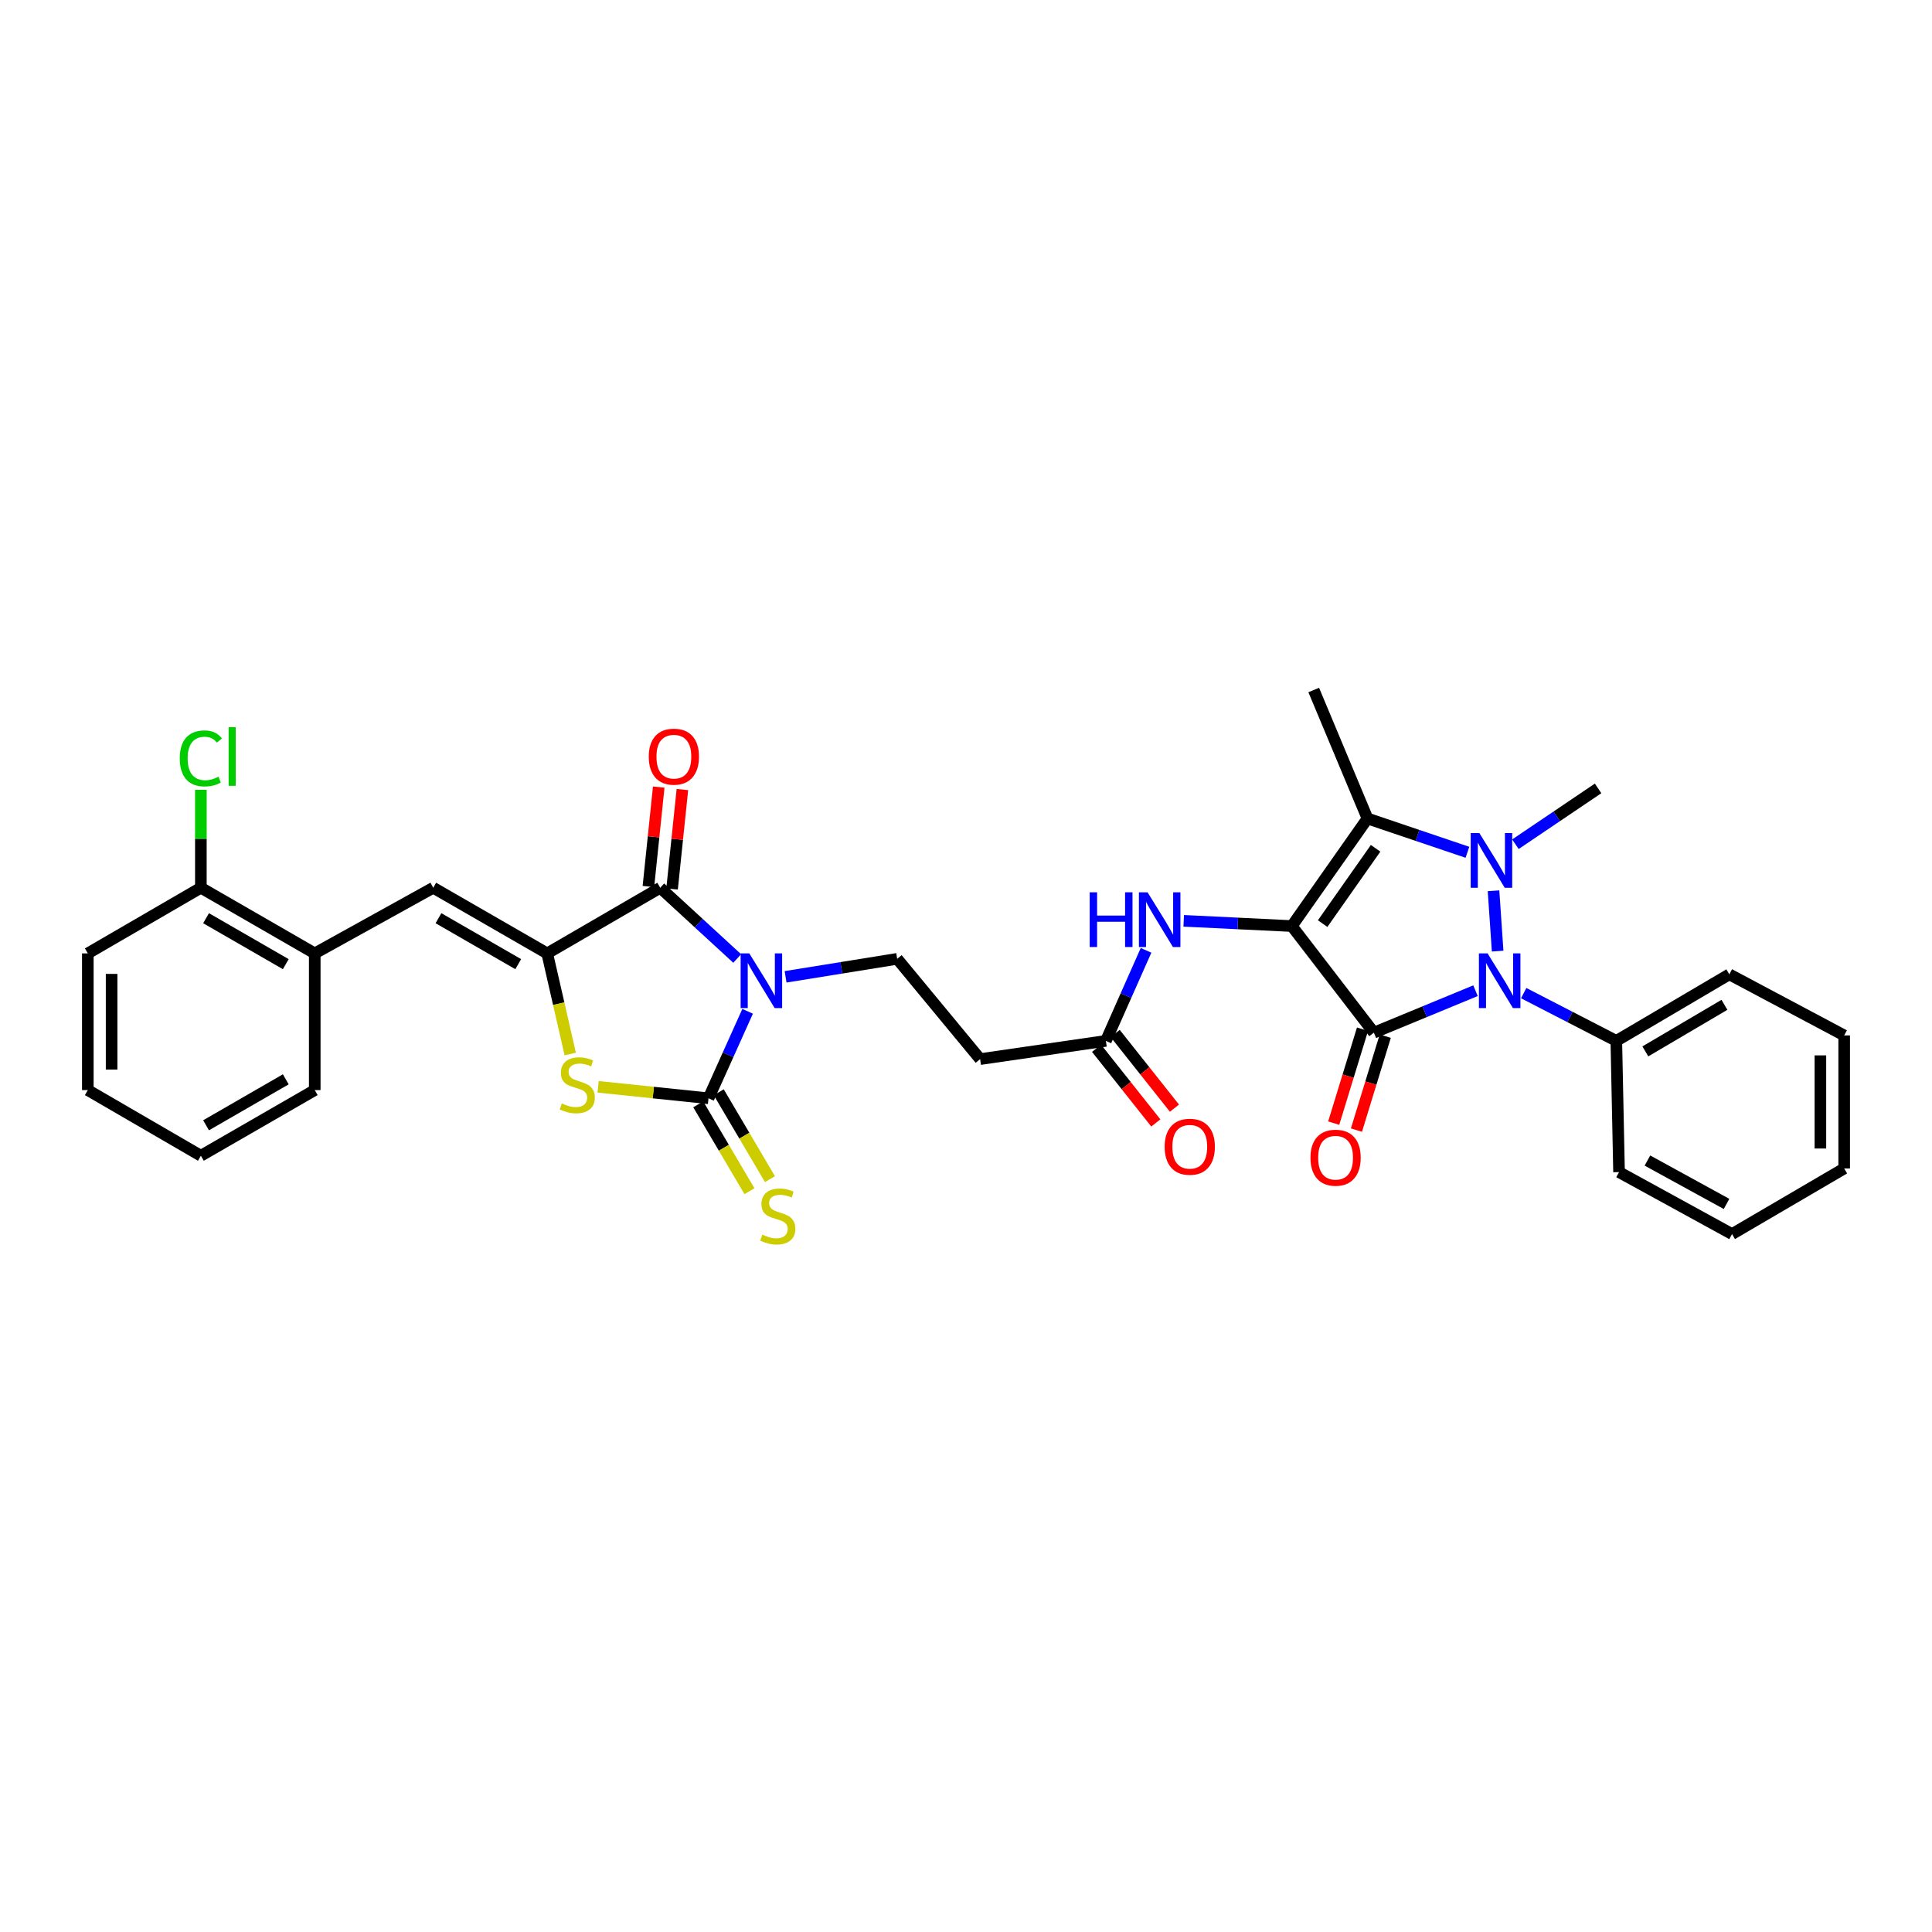 <?xml version='1.0' encoding='iso-8859-1'?>
<svg version='1.1' baseProfile='full'
              xmlns='http://www.w3.org/2000/svg'
                      xmlns:rdkit='http://www.rdkit.org/xml'
                      xmlns:xlink='http://www.w3.org/1999/xlink'
                  xml:space='preserve'
width='1000px' height='1000px' viewBox='0 0 1000 1000'>
<!-- END OF HEADER -->
<rect style='opacity:1.0;fill:#FFFFFF;stroke:none' width='1000' height='1000' x='0' y='0'> </rect>
<path class='bond-0' d='M 668.65,479.328 L 711.121,534.51' style='fill:none;fill-rule:evenodd;stroke:#000000;stroke-width:6px;stroke-linecap:butt;stroke-linejoin:miter;stroke-opacity:1' />
<path class='bond-4' d='M 668.65,479.328 L 707.809,423.647' style='fill:none;fill-rule:evenodd;stroke:#000000;stroke-width:6px;stroke-linecap:butt;stroke-linejoin:miter;stroke-opacity:1' />
<path class='bond-4' d='M 684.597,478.06 L 712.008,439.083' style='fill:none;fill-rule:evenodd;stroke:#000000;stroke-width:6px;stroke-linecap:butt;stroke-linejoin:miter;stroke-opacity:1' />
<path class='bond-10' d='M 668.65,479.328 L 640.67,477.974' style='fill:none;fill-rule:evenodd;stroke:#000000;stroke-width:6px;stroke-linecap:butt;stroke-linejoin:miter;stroke-opacity:1' />
<path class='bond-10' d='M 640.67,477.974 L 612.69,476.62' style='fill:none;fill-rule:evenodd;stroke:#0000FF;stroke-width:6px;stroke-linecap:butt;stroke-linejoin:miter;stroke-opacity:1' />
<path class='bond-3' d='M 711.121,534.51 L 737.421,523.648' style='fill:none;fill-rule:evenodd;stroke:#000000;stroke-width:6px;stroke-linecap:butt;stroke-linejoin:miter;stroke-opacity:1' />
<path class='bond-3' d='M 737.421,523.648 L 763.721,512.786' style='fill:none;fill-rule:evenodd;stroke:#0000FF;stroke-width:6px;stroke-linecap:butt;stroke-linejoin:miter;stroke-opacity:1' />
<path class='bond-15' d='M 705.234,532.704 L 697.777,557.017' style='fill:none;fill-rule:evenodd;stroke:#000000;stroke-width:6px;stroke-linecap:butt;stroke-linejoin:miter;stroke-opacity:1' />
<path class='bond-15' d='M 697.777,557.017 L 690.319,581.33' style='fill:none;fill-rule:evenodd;stroke:#FF0000;stroke-width:6px;stroke-linecap:butt;stroke-linejoin:miter;stroke-opacity:1' />
<path class='bond-15' d='M 717.007,536.315 L 709.549,560.628' style='fill:none;fill-rule:evenodd;stroke:#000000;stroke-width:6px;stroke-linecap:butt;stroke-linejoin:miter;stroke-opacity:1' />
<path class='bond-15' d='M 709.549,560.628 L 702.092,584.941' style='fill:none;fill-rule:evenodd;stroke:#FF0000;stroke-width:6px;stroke-linecap:butt;stroke-linejoin:miter;stroke-opacity:1' />
<path class='bond-1' d='M 406.611,505.604 L 435.494,500.946' style='fill:none;fill-rule:evenodd;stroke:#0000FF;stroke-width:6px;stroke-linecap:butt;stroke-linejoin:miter;stroke-opacity:1' />
<path class='bond-1' d='M 435.494,500.946 L 464.378,496.288' style='fill:none;fill-rule:evenodd;stroke:#000000;stroke-width:6px;stroke-linecap:butt;stroke-linejoin:miter;stroke-opacity:1' />
<path class='bond-5' d='M 386.971,523.452 L 376.845,545.964' style='fill:none;fill-rule:evenodd;stroke:#0000FF;stroke-width:6px;stroke-linecap:butt;stroke-linejoin:miter;stroke-opacity:1' />
<path class='bond-5' d='M 376.845,545.964 L 366.719,568.476' style='fill:none;fill-rule:evenodd;stroke:#000000;stroke-width:6px;stroke-linecap:butt;stroke-linejoin:miter;stroke-opacity:1' />
<path class='bond-7' d='M 381.573,496.116 L 361.654,477.806' style='fill:none;fill-rule:evenodd;stroke:#0000FF;stroke-width:6px;stroke-linecap:butt;stroke-linejoin:miter;stroke-opacity:1' />
<path class='bond-7' d='M 361.654,477.806 L 341.735,459.495' style='fill:none;fill-rule:evenodd;stroke:#000000;stroke-width:6px;stroke-linecap:butt;stroke-linejoin:miter;stroke-opacity:1' />
<path class='bond-2' d='M 759.54,441.143 L 733.675,432.395' style='fill:none;fill-rule:evenodd;stroke:#0000FF;stroke-width:6px;stroke-linecap:butt;stroke-linejoin:miter;stroke-opacity:1' />
<path class='bond-2' d='M 733.675,432.395 L 707.809,423.647' style='fill:none;fill-rule:evenodd;stroke:#000000;stroke-width:6px;stroke-linecap:butt;stroke-linejoin:miter;stroke-opacity:1' />
<path class='bond-21' d='M 784.378,436.971 L 805.773,422.524' style='fill:none;fill-rule:evenodd;stroke:#0000FF;stroke-width:6px;stroke-linecap:butt;stroke-linejoin:miter;stroke-opacity:1' />
<path class='bond-21' d='M 805.773,422.524 L 827.168,408.077' style='fill:none;fill-rule:evenodd;stroke:#000000;stroke-width:6px;stroke-linecap:butt;stroke-linejoin:miter;stroke-opacity:1' />
<path class='bond-33' d='M 773.046,461.068 L 775.176,492.297' style='fill:none;fill-rule:evenodd;stroke:#0000FF;stroke-width:6px;stroke-linecap:butt;stroke-linejoin:miter;stroke-opacity:1' />
<path class='bond-17' d='M 788.66,514.037 L 812.631,526.398' style='fill:none;fill-rule:evenodd;stroke:#0000FF;stroke-width:6px;stroke-linecap:butt;stroke-linejoin:miter;stroke-opacity:1' />
<path class='bond-17' d='M 812.631,526.398 L 836.603,538.758' style='fill:none;fill-rule:evenodd;stroke:#000000;stroke-width:6px;stroke-linecap:butt;stroke-linejoin:miter;stroke-opacity:1' />
<path class='bond-22' d='M 707.809,423.647 L 679.986,357.144' style='fill:none;fill-rule:evenodd;stroke:#000000;stroke-width:6px;stroke-linecap:butt;stroke-linejoin:miter;stroke-opacity:1' />
<path class='bond-8' d='M 366.719,568.476 L 338.149,565.507' style='fill:none;fill-rule:evenodd;stroke:#000000;stroke-width:6px;stroke-linecap:butt;stroke-linejoin:miter;stroke-opacity:1' />
<path class='bond-8' d='M 338.149,565.507 L 309.58,562.537' style='fill:none;fill-rule:evenodd;stroke:#CCCC00;stroke-width:6px;stroke-linecap:butt;stroke-linejoin:miter;stroke-opacity:1' />
<path class='bond-14' d='M 361.415,571.603 L 374.667,594.086' style='fill:none;fill-rule:evenodd;stroke:#000000;stroke-width:6px;stroke-linecap:butt;stroke-linejoin:miter;stroke-opacity:1' />
<path class='bond-14' d='M 374.667,594.086 L 387.92,616.57' style='fill:none;fill-rule:evenodd;stroke:#CCCC00;stroke-width:6px;stroke-linecap:butt;stroke-linejoin:miter;stroke-opacity:1' />
<path class='bond-14' d='M 372.023,565.35 L 385.276,587.833' style='fill:none;fill-rule:evenodd;stroke:#000000;stroke-width:6px;stroke-linecap:butt;stroke-linejoin:miter;stroke-opacity:1' />
<path class='bond-14' d='M 385.276,587.833 L 398.528,610.317' style='fill:none;fill-rule:evenodd;stroke:#CCCC00;stroke-width:6px;stroke-linecap:butt;stroke-linejoin:miter;stroke-opacity:1' />
<path class='bond-6' d='M 283.229,493.476 L 341.735,459.495' style='fill:none;fill-rule:evenodd;stroke:#000000;stroke-width:6px;stroke-linecap:butt;stroke-linejoin:miter;stroke-opacity:1' />
<path class='bond-9' d='M 283.229,493.476 L 224.25,459.495' style='fill:none;fill-rule:evenodd;stroke:#000000;stroke-width:6px;stroke-linecap:butt;stroke-linejoin:miter;stroke-opacity:1' />
<path class='bond-9' d='M 268.234,499.049 L 226.949,475.262' style='fill:none;fill-rule:evenodd;stroke:#000000;stroke-width:6px;stroke-linecap:butt;stroke-linejoin:miter;stroke-opacity:1' />
<path class='bond-35' d='M 283.229,493.476 L 289.194,519.515' style='fill:none;fill-rule:evenodd;stroke:#000000;stroke-width:6px;stroke-linecap:butt;stroke-linejoin:miter;stroke-opacity:1' />
<path class='bond-35' d='M 289.194,519.515 L 295.159,545.554' style='fill:none;fill-rule:evenodd;stroke:#CCCC00;stroke-width:6px;stroke-linecap:butt;stroke-linejoin:miter;stroke-opacity:1' />
<path class='bond-18' d='M 347.859,460.132 L 350.533,434.399' style='fill:none;fill-rule:evenodd;stroke:#000000;stroke-width:6px;stroke-linecap:butt;stroke-linejoin:miter;stroke-opacity:1' />
<path class='bond-18' d='M 350.533,434.399 L 353.208,408.666' style='fill:none;fill-rule:evenodd;stroke:#FF0000;stroke-width:6px;stroke-linecap:butt;stroke-linejoin:miter;stroke-opacity:1' />
<path class='bond-18' d='M 335.611,458.859 L 338.285,433.126' style='fill:none;fill-rule:evenodd;stroke:#000000;stroke-width:6px;stroke-linecap:butt;stroke-linejoin:miter;stroke-opacity:1' />
<path class='bond-18' d='M 338.285,433.126 L 340.959,407.393' style='fill:none;fill-rule:evenodd;stroke:#FF0000;stroke-width:6px;stroke-linecap:butt;stroke-linejoin:miter;stroke-opacity:1' />
<path class='bond-16' d='M 224.25,459.495 L 162.912,493.476' style='fill:none;fill-rule:evenodd;stroke:#000000;stroke-width:6px;stroke-linecap:butt;stroke-linejoin:miter;stroke-opacity:1' />
<path class='bond-12' d='M 593.194,491.893 L 582.797,515.325' style='fill:none;fill-rule:evenodd;stroke:#0000FF;stroke-width:6px;stroke-linecap:butt;stroke-linejoin:miter;stroke-opacity:1' />
<path class='bond-12' d='M 582.797,515.325 L 572.401,538.758' style='fill:none;fill-rule:evenodd;stroke:#000000;stroke-width:6px;stroke-linecap:butt;stroke-linejoin:miter;stroke-opacity:1' />
<path class='bond-11' d='M 464.378,496.288 L 507.313,548.192' style='fill:none;fill-rule:evenodd;stroke:#000000;stroke-width:6px;stroke-linecap:butt;stroke-linejoin:miter;stroke-opacity:1' />
<path class='bond-13' d='M 572.401,538.758 L 507.313,548.192' style='fill:none;fill-rule:evenodd;stroke:#000000;stroke-width:6px;stroke-linecap:butt;stroke-linejoin:miter;stroke-opacity:1' />
<path class='bond-20' d='M 567.578,542.585 L 582.914,561.91' style='fill:none;fill-rule:evenodd;stroke:#000000;stroke-width:6px;stroke-linecap:butt;stroke-linejoin:miter;stroke-opacity:1' />
<path class='bond-20' d='M 582.914,561.91 L 598.249,581.235' style='fill:none;fill-rule:evenodd;stroke:#FF0000;stroke-width:6px;stroke-linecap:butt;stroke-linejoin:miter;stroke-opacity:1' />
<path class='bond-20' d='M 577.224,534.931 L 592.56,554.256' style='fill:none;fill-rule:evenodd;stroke:#000000;stroke-width:6px;stroke-linecap:butt;stroke-linejoin:miter;stroke-opacity:1' />
<path class='bond-20' d='M 592.56,554.256 L 607.895,573.58' style='fill:none;fill-rule:evenodd;stroke:#FF0000;stroke-width:6px;stroke-linecap:butt;stroke-linejoin:miter;stroke-opacity:1' />
<path class='bond-19' d='M 162.912,493.476 L 103.968,459.495' style='fill:none;fill-rule:evenodd;stroke:#000000;stroke-width:6px;stroke-linecap:butt;stroke-linejoin:miter;stroke-opacity:1' />
<path class='bond-19' d='M 147.92,499.047 L 106.659,475.261' style='fill:none;fill-rule:evenodd;stroke:#000000;stroke-width:6px;stroke-linecap:butt;stroke-linejoin:miter;stroke-opacity:1' />
<path class='bond-24' d='M 162.912,493.476 L 162.912,564.228' style='fill:none;fill-rule:evenodd;stroke:#000000;stroke-width:6px;stroke-linecap:butt;stroke-linejoin:miter;stroke-opacity:1' />
<path class='bond-25' d='M 836.603,538.758 L 895.095,504.312' style='fill:none;fill-rule:evenodd;stroke:#000000;stroke-width:6px;stroke-linecap:butt;stroke-linejoin:miter;stroke-opacity:1' />
<path class='bond-25' d='M 851.625,544.202 L 892.57,520.09' style='fill:none;fill-rule:evenodd;stroke:#000000;stroke-width:6px;stroke-linecap:butt;stroke-linejoin:miter;stroke-opacity:1' />
<path class='bond-26' d='M 836.603,538.758 L 838.012,606.685' style='fill:none;fill-rule:evenodd;stroke:#000000;stroke-width:6px;stroke-linecap:butt;stroke-linejoin:miter;stroke-opacity:1' />
<path class='bond-23' d='M 103.968,459.495 L 103.968,434.148' style='fill:none;fill-rule:evenodd;stroke:#000000;stroke-width:6px;stroke-linecap:butt;stroke-linejoin:miter;stroke-opacity:1' />
<path class='bond-23' d='M 103.968,434.148 L 103.968,408.8' style='fill:none;fill-rule:evenodd;stroke:#00CC00;stroke-width:6px;stroke-linecap:butt;stroke-linejoin:miter;stroke-opacity:1' />
<path class='bond-27' d='M 103.968,459.495 L 45.455,493.476' style='fill:none;fill-rule:evenodd;stroke:#000000;stroke-width:6px;stroke-linecap:butt;stroke-linejoin:miter;stroke-opacity:1' />
<path class='bond-28' d='M 162.912,564.228 L 103.968,598.208' style='fill:none;fill-rule:evenodd;stroke:#000000;stroke-width:6px;stroke-linecap:butt;stroke-linejoin:miter;stroke-opacity:1' />
<path class='bond-28' d='M 147.92,558.657 L 106.659,582.443' style='fill:none;fill-rule:evenodd;stroke:#000000;stroke-width:6px;stroke-linecap:butt;stroke-linejoin:miter;stroke-opacity:1' />
<path class='bond-29' d='M 895.095,504.312 L 954.545,535.933' style='fill:none;fill-rule:evenodd;stroke:#000000;stroke-width:6px;stroke-linecap:butt;stroke-linejoin:miter;stroke-opacity:1' />
<path class='bond-30' d='M 838.012,606.685 L 896.504,638.756' style='fill:none;fill-rule:evenodd;stroke:#000000;stroke-width:6px;stroke-linecap:butt;stroke-linejoin:miter;stroke-opacity:1' />
<path class='bond-30' d='M 852.706,600.698 L 893.651,623.148' style='fill:none;fill-rule:evenodd;stroke:#000000;stroke-width:6px;stroke-linecap:butt;stroke-linejoin:miter;stroke-opacity:1' />
<path class='bond-36' d='M 45.455,493.476 L 45.455,564.228' style='fill:none;fill-rule:evenodd;stroke:#000000;stroke-width:6px;stroke-linecap:butt;stroke-linejoin:miter;stroke-opacity:1' />
<path class='bond-36' d='M 57.769,504.089 L 57.769,553.615' style='fill:none;fill-rule:evenodd;stroke:#000000;stroke-width:6px;stroke-linecap:butt;stroke-linejoin:miter;stroke-opacity:1' />
<path class='bond-31' d='M 103.968,598.208 L 45.455,564.228' style='fill:none;fill-rule:evenodd;stroke:#000000;stroke-width:6px;stroke-linecap:butt;stroke-linejoin:miter;stroke-opacity:1' />
<path class='bond-34' d='M 954.545,535.933 L 954.545,604.796' style='fill:none;fill-rule:evenodd;stroke:#000000;stroke-width:6px;stroke-linecap:butt;stroke-linejoin:miter;stroke-opacity:1' />
<path class='bond-34' d='M 942.231,546.262 L 942.231,594.467' style='fill:none;fill-rule:evenodd;stroke:#000000;stroke-width:6px;stroke-linecap:butt;stroke-linejoin:miter;stroke-opacity:1' />
<path class='bond-32' d='M 896.504,638.756 L 954.545,604.796' style='fill:none;fill-rule:evenodd;stroke:#000000;stroke-width:6px;stroke-linecap:butt;stroke-linejoin:miter;stroke-opacity:1' />
<path  class='atom-2' d='M 387.831 493.463
L 397.111 508.463
Q 398.031 509.943, 399.511 512.623
Q 400.991 515.303, 401.071 515.463
L 401.071 493.463
L 404.831 493.463
L 404.831 521.783
L 400.951 521.783
L 390.991 505.383
Q 389.831 503.463, 388.591 501.263
Q 387.391 499.063, 387.031 498.383
L 387.031 521.783
L 383.351 521.783
L 383.351 493.463
L 387.831 493.463
' fill='#0000FF'/>
<path  class='atom-3' d='M 765.713 431.188
L 774.993 446.188
Q 775.913 447.668, 777.393 450.348
Q 778.873 453.028, 778.953 453.188
L 778.953 431.188
L 782.713 431.188
L 782.713 459.508
L 778.833 459.508
L 768.873 443.108
Q 767.713 441.188, 766.473 438.988
Q 765.273 436.788, 764.913 436.108
L 764.913 459.508
L 761.233 459.508
L 761.233 431.188
L 765.713 431.188
' fill='#0000FF'/>
<path  class='atom-4' d='M 769.962 493.463
L 779.242 508.463
Q 780.162 509.943, 781.642 512.623
Q 783.122 515.303, 783.202 515.463
L 783.202 493.463
L 786.962 493.463
L 786.962 521.783
L 783.082 521.783
L 773.122 505.383
Q 771.962 503.463, 770.722 501.263
Q 769.522 499.063, 769.162 498.383
L 769.162 521.783
L 765.482 521.783
L 765.482 493.463
L 769.962 493.463
' fill='#0000FF'/>
<path  class='atom-9' d='M 290.792 571.136
Q 291.112 571.256, 292.432 571.816
Q 293.752 572.376, 295.192 572.736
Q 296.672 573.056, 298.112 573.056
Q 300.792 573.056, 302.352 571.776
Q 303.912 570.456, 303.912 568.176
Q 303.912 566.616, 303.112 565.656
Q 302.352 564.696, 301.152 564.176
Q 299.952 563.656, 297.952 563.056
Q 295.432 562.296, 293.912 561.576
Q 292.432 560.856, 291.352 559.336
Q 290.312 557.816, 290.312 555.256
Q 290.312 551.696, 292.712 549.496
Q 295.152 547.296, 299.952 547.296
Q 303.232 547.296, 306.952 548.856
L 306.032 551.936
Q 302.632 550.536, 300.072 550.536
Q 297.312 550.536, 295.792 551.696
Q 294.272 552.816, 294.312 554.776
Q 294.312 556.296, 295.072 557.216
Q 295.872 558.136, 296.992 558.656
Q 298.152 559.176, 300.072 559.776
Q 302.632 560.576, 304.152 561.376
Q 305.672 562.176, 306.752 563.816
Q 307.872 565.416, 307.872 568.176
Q 307.872 572.096, 305.232 574.216
Q 302.632 576.296, 298.272 576.296
Q 295.752 576.296, 293.832 575.736
Q 291.952 575.216, 289.712 574.296
L 290.792 571.136
' fill='#CCCC00'/>
<path  class='atom-11' d='M 564.018 461.857
L 567.858 461.857
L 567.858 473.897
L 582.338 473.897
L 582.338 461.857
L 586.178 461.857
L 586.178 490.177
L 582.338 490.177
L 582.338 477.097
L 567.858 477.097
L 567.858 490.177
L 564.018 490.177
L 564.018 461.857
' fill='#0000FF'/>
<path  class='atom-11' d='M 593.978 461.857
L 603.258 476.857
Q 604.178 478.337, 605.658 481.017
Q 607.138 483.697, 607.218 483.857
L 607.218 461.857
L 610.978 461.857
L 610.978 490.177
L 607.098 490.177
L 597.138 473.777
Q 595.978 471.857, 594.738 469.657
Q 593.538 467.457, 593.178 466.777
L 593.178 490.177
L 589.498 490.177
L 589.498 461.857
L 593.978 461.857
' fill='#0000FF'/>
<path  class='atom-15' d='M 394.588 639.049
Q 394.908 639.169, 396.228 639.729
Q 397.548 640.289, 398.988 640.649
Q 400.468 640.969, 401.908 640.969
Q 404.588 640.969, 406.148 639.689
Q 407.708 638.369, 407.708 636.089
Q 407.708 634.529, 406.908 633.569
Q 406.148 632.609, 404.948 632.089
Q 403.748 631.569, 401.748 630.969
Q 399.228 630.209, 397.708 629.489
Q 396.228 628.769, 395.148 627.249
Q 394.108 625.729, 394.108 623.169
Q 394.108 619.609, 396.508 617.409
Q 398.948 615.209, 403.748 615.209
Q 407.028 615.209, 410.748 616.769
L 409.828 619.849
Q 406.428 618.449, 403.868 618.449
Q 401.108 618.449, 399.588 619.609
Q 398.068 620.729, 398.108 622.689
Q 398.108 624.209, 398.868 625.129
Q 399.668 626.049, 400.788 626.569
Q 401.948 627.089, 403.868 627.689
Q 406.428 628.489, 407.948 629.289
Q 409.468 630.089, 410.548 631.729
Q 411.668 633.329, 411.668 636.089
Q 411.668 640.009, 409.028 642.129
Q 406.428 644.209, 402.068 644.209
Q 399.548 644.209, 397.628 643.649
Q 395.748 643.129, 393.508 642.209
L 394.588 639.049
' fill='#CCCC00'/>
<path  class='atom-16' d='M 678.295 599.226
Q 678.295 592.426, 681.655 588.626
Q 685.015 584.826, 691.295 584.826
Q 697.575 584.826, 700.935 588.626
Q 704.295 592.426, 704.295 599.226
Q 704.295 606.106, 700.895 610.026
Q 697.495 613.906, 691.295 613.906
Q 685.055 613.906, 681.655 610.026
Q 678.295 606.146, 678.295 599.226
M 691.295 610.706
Q 695.615 610.706, 697.935 607.826
Q 700.295 604.906, 700.295 599.226
Q 700.295 593.666, 697.935 590.866
Q 695.615 588.026, 691.295 588.026
Q 686.975 588.026, 684.615 590.826
Q 682.295 593.626, 682.295 599.226
Q 682.295 604.946, 684.615 607.826
Q 686.975 610.706, 691.295 610.706
' fill='#FF0000'/>
<path  class='atom-19' d='M 335.795 391.642
Q 335.795 384.842, 339.155 381.042
Q 342.515 377.242, 348.795 377.242
Q 355.075 377.242, 358.435 381.042
Q 361.795 384.842, 361.795 391.642
Q 361.795 398.522, 358.395 402.442
Q 354.995 406.322, 348.795 406.322
Q 342.555 406.322, 339.155 402.442
Q 335.795 398.562, 335.795 391.642
M 348.795 403.122
Q 353.115 403.122, 355.435 400.242
Q 357.795 397.322, 357.795 391.642
Q 357.795 386.082, 355.435 383.282
Q 353.115 380.442, 348.795 380.442
Q 344.475 380.442, 342.115 383.242
Q 339.795 386.042, 339.795 391.642
Q 339.795 397.362, 342.115 400.242
Q 344.475 403.122, 348.795 403.122
' fill='#FF0000'/>
<path  class='atom-21' d='M 602.822 593.554
Q 602.822 586.754, 606.182 582.954
Q 609.542 579.154, 615.822 579.154
Q 622.102 579.154, 625.462 582.954
Q 628.822 586.754, 628.822 593.554
Q 628.822 600.434, 625.422 604.354
Q 622.022 608.234, 615.822 608.234
Q 609.582 608.234, 606.182 604.354
Q 602.822 600.474, 602.822 593.554
M 615.822 605.034
Q 620.142 605.034, 622.462 602.154
Q 624.822 599.234, 624.822 593.554
Q 624.822 587.994, 622.462 585.194
Q 620.142 582.354, 615.822 582.354
Q 611.502 582.354, 609.142 585.154
Q 606.822 587.954, 606.822 593.554
Q 606.822 599.274, 609.142 602.154
Q 611.502 605.034, 615.822 605.034
' fill='#FF0000'/>
<path  class='atom-24' d='M 93.048 392.542
Q 93.048 385.502, 96.328 381.822
Q 99.648 378.102, 105.928 378.102
Q 111.768 378.102, 114.888 382.222
L 112.248 384.382
Q 109.968 381.382, 105.928 381.382
Q 101.648 381.382, 99.368 384.262
Q 97.128 387.102, 97.128 392.542
Q 97.128 398.142, 99.448 401.022
Q 101.808 403.902, 106.368 403.902
Q 109.488 403.902, 113.128 402.022
L 114.248 405.022
Q 112.768 405.982, 110.528 406.542
Q 108.288 407.102, 105.808 407.102
Q 99.648 407.102, 96.328 403.342
Q 93.048 399.582, 93.048 392.542
' fill='#00CC00'/>
<path  class='atom-24' d='M 118.328 376.382
L 122.008 376.382
L 122.008 406.742
L 118.328 406.742
L 118.328 376.382
' fill='#00CC00'/>
</svg>
